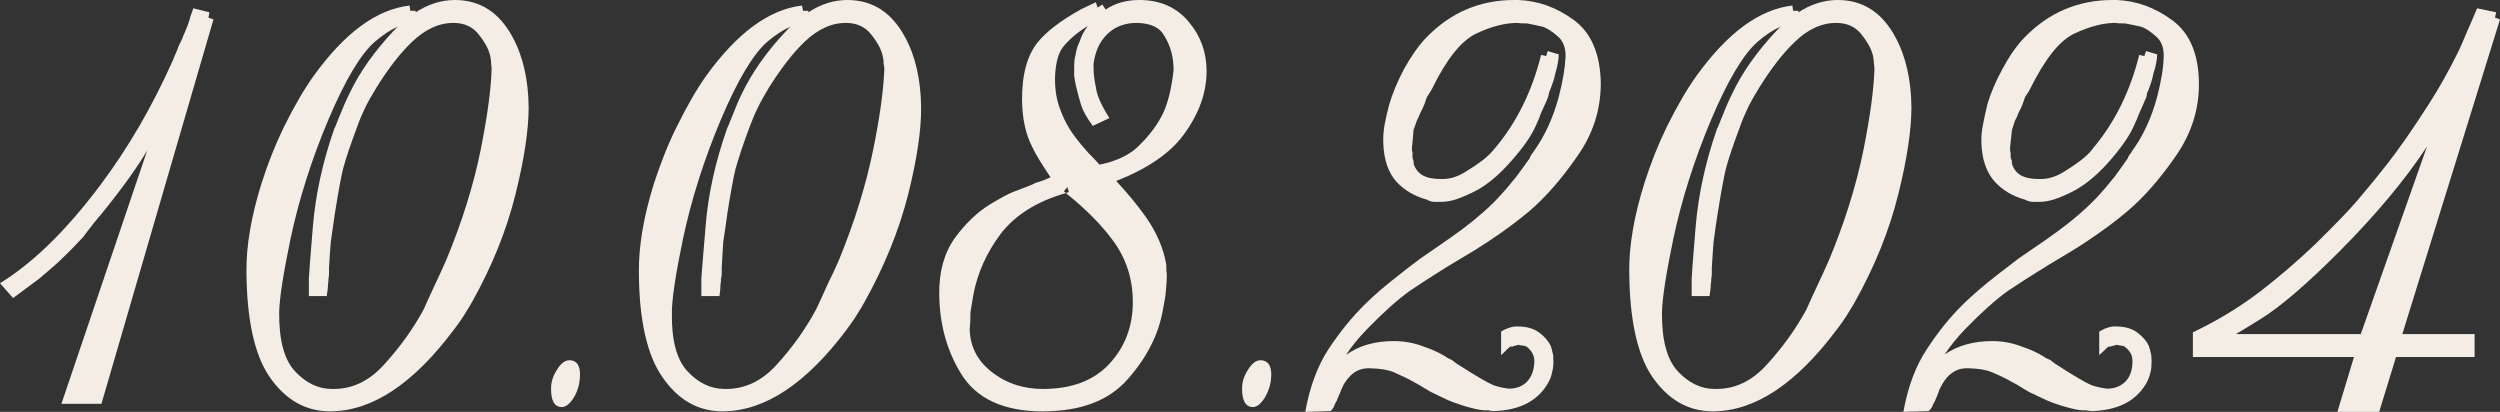 <?xml version="1.0" encoding="UTF-8"?> <svg xmlns="http://www.w3.org/2000/svg" id="Layer_2" data-name="Layer 2" viewBox="0 0 99.31 16.36"><rect x="0" y="0" width="99.31" height="16.36" fill="#333333" stroke="none"/><defs><style> .cls-1 { fill: #f3ede6; } </style></defs><path class="cls-1" d="m8.28.7l.04-.21-.64-.16c-.09.24-.14.39-.15.46-.05.13-.07.21-.08.23-.05.12-.09.21-.11.27-.06.12-.09.21-.11.27-.09.17-.15.3-.18.4-.09.2-.15.35-.19.45-.81,1.82-1.77,3.47-2.88,4.95-.7.93-1.4,1.74-2.11,2.42-.65.62-1.28,1.11-1.87,1.47l.52.59c.69-.51,1.04-.77,1.05-.78.35-.3.6-.51.75-.65.45-.43.77-.76.98-.99.31-.42.56-.73.73-.92.86-1.06,1.46-1.91,1.82-2.53l-3.41,10.07h1.59L8.48.77l-.2-.07Z"></path><path class="cls-1" d="m20.36,1.47c-.53-.98-1.29-1.47-2.29-1.47-.53,0-1.05.16-1.56.49v-.06h-.21l-.03-.21c-1.31.15-2.57,1.08-3.8,2.78-.38.53-.78,1.21-1.19,2.04-.34.7-.64,1.45-.89,2.24-.41,1.31-.61,2.48-.6,3.49.01,1.92.32,3.32.91,4.19.64.93,1.45,1.39,2.45,1.38,1.65-.02,3.27-1.1,4.87-3.23.23-.3.36-.5.41-.58.15-.24.26-.42.32-.53.79-1.41,1.37-2.84,1.73-4.29.35-1.41.52-2.56.52-3.45-.01-1.08-.22-2.02-.64-2.79Zm-1.26,4.46c-.29,1.43-.75,2.9-1.37,4.39-.18.41-.32.71-.42.92-.22.47-.38.82-.48,1.05-.42.78-.95,1.51-1.58,2.2-.6.66-1.28.98-2.07.96-.54,0-1.03-.24-1.46-.7-.43-.46-.64-1.24-.63-2.34.01-.55.16-1.52.45-2.92.33-1.55.83-3.14,1.51-4.75.67-1.58,1.29-2.61,1.85-3.09.32-.27.62-.47.92-.6-.06.04-.11.1-.17.16-.76.81-1.36,1.64-1.77,2.51-.13.26-.27.58-.42.96-.06.15-.09.23-.1.25-.04.1-.06.16-.08.18-.46,1.31-.74,2.6-.85,3.87-.11,1.32-.16,2.01-.16,2.08v.7h.71c.03-.18.05-.34.05-.48.01-.04.02-.11.02-.21.01-.06.02-.12.02-.2v-.23c.03-.47.05-.81.07-1.03.07-.51.13-.88.16-1.11.14-.88.25-1.48.33-1.8.11-.42.3-.97.55-1.64.1-.29.21-.54.32-.77.1-.21.25-.48.46-.82.46-.74.93-1.35,1.4-1.8.54-.52,1.1-.77,1.69-.76.41.01.73.16.96.45.28.35.44.66.48.95.01.06.02.14.02.23.01.06.02.13.02.19-.02.81-.17,1.88-.43,3.2Z"></path><path class="cls-1" d="m22.62,14.31c-.17,0-.34.12-.49.37-.16.24-.24.49-.24.76,0,.49.14.73.43.73.15,0,.31-.12.47-.37.17-.28.25-.59.25-.94s-.14-.55-.42-.55Z"></path><path class="cls-1" d="m35.95,1.47c-.53-.98-1.29-1.47-2.29-1.47-.53,0-1.05.16-1.55.49v-.06h-.21l-.04-.21c-1.3.15-2.57,1.08-3.8,2.78-.38.53-.77,1.21-1.18,2.04-.35.7-.64,1.45-.9,2.24-.41,1.31-.61,2.48-.6,3.49,0,1.92.32,3.32.92,4.19.63.93,1.44,1.39,2.44,1.38,1.65-.02,3.28-1.1,4.88-3.23.22-.3.36-.5.4-.58.16-.24.26-.42.32-.53.79-1.41,1.37-2.84,1.74-4.29.35-1.41.52-2.56.51-3.45-.01-1.08-.22-2.02-.64-2.79Zm-1.26,4.46c-.29,1.43-.75,2.9-1.36,4.39-.18.41-.32.71-.43.92-.21.47-.37.82-.48,1.05-.42.78-.94,1.51-1.57,2.2-.6.66-1.29.98-2.07.96-.55,0-1.04-.24-1.47-.7-.43-.46-.64-1.24-.62-2.34,0-.55.15-1.52.44-2.92.33-1.55.83-3.14,1.51-4.75.67-1.58,1.29-2.61,1.85-3.09.32-.27.63-.47.93-.6-.06.04-.11.1-.17.16-.77.81-1.36,1.64-1.78,2.51-.13.26-.26.58-.41.96-.06.15-.1.23-.1.25-.04.1-.07.16-.08.18-.46,1.31-.75,2.6-.85,3.87-.11,1.32-.17,2.01-.17,2.08v.7h.72c.03-.18.04-.34.04-.48.02-.04.02-.11.02-.21.02-.06.03-.12.03-.2v-.23c.02-.47.05-.81.06-1.03.08-.51.13-.88.16-1.11.14-.88.25-1.48.33-1.8.12-.42.3-.97.55-1.64.11-.29.21-.54.33-.77.09-.21.25-.48.45-.82.47-.74.93-1.35,1.4-1.8.54-.52,1.1-.77,1.69-.76.41.01.73.16.96.45.28.35.44.66.48.95.02.06.02.14.02.23.02.06.03.13.03.19-.03.81-.17,1.88-.44,3.2Z"></path><path class="cls-1" d="m47.24.89c-.48-.59-1.14-.89-1.99-.89-.51,0-.96.13-1.33.38l-.13-.2-.19.12-.07-.21c-.31.15-.5.24-.57.27-.8.44-1.38.88-1.73,1.31-.43.53-.64,1.3-.63,2.33.01.71.14,1.32.4,1.83.15.32.4.72.73,1.21-.03.02-.06.03-.08.04-.09.04-.15.06-.19.08-.03.01-.05.02-.06.02-.08.03-.14.05-.16.05-.1.03-.17.06-.21.09-.29.12-.53.21-.72.28-.23.08-.55.26-.97.51-.51.31-.98.76-1.4,1.33-.43.6-.64,1.34-.63,2.24.01,1.19.3,2.25.87,3.17.61.99,1.69,1.49,3.23,1.49s2.64-.43,3.39-1.28c.76-.86,1.23-1.78,1.4-2.78.06-.31.1-.54.11-.69.02-.21.04-.45.04-.72-.02-.07-.02-.19-.02-.35-.11-.66-.39-1.3-.82-1.91-.35-.49-.74-.96-1.17-1.42,1.24-.49,2.14-1.1,2.68-1.84.62-.84.92-1.7.91-2.57-.01-.72-.24-1.35-.69-1.89Zm-2.24,11.11c0,.96-.31,1.78-.93,2.45-.62.67-1.5,1-2.64,1-.74,0-1.4-.2-1.95-.61-.62-.45-.94-1.03-.96-1.76.02-.15.03-.37.03-.67.05-.3.09-.53.11-.67.16-.88.53-1.7,1.09-2.45.57-.74,1.43-1.29,2.59-1.62-.02-.03-.05-.05-.08-.07l.14-.17.06.2s-.08.02-.12.04c.79.63,1.41,1.26,1.86,1.87.53.71.8,1.53.8,2.46Zm1.22-7.54c-.21.45-.53.89-.97,1.32-.35.36-.88.62-1.57.76-.2-.22-.36-.38-.46-.48-.21-.24-.36-.42-.45-.54-.27-.34-.48-.71-.63-1.11-.16-.39-.24-.84-.23-1.34.02-.54.12-.93.3-1.18.22-.28.53-.56.94-.82.02-.01.04-.02.06-.03-.15.19-.25.38-.31.58-.09.19-.15.37-.17.54-.04.12-.06.29-.06.51v.35c.03.18.05.3.07.38.08.35.15.6.2.75.08.26.24.54.47.85l.66-.31c-.33-.52-.5-.92-.53-1.19-.06-.27-.1-.55-.1-.83v-.12c.06-.5.24-.9.55-1.2s.72-.45,1.21-.44c.53.02.89.19,1.06.53.24.38.36.83.36,1.35-.08.69-.21,1.25-.4,1.67Z"></path><path class="cls-1" d="m50.07,14.31c-.17,0-.33.12-.49.37-.16.24-.24.49-.24.76,0,.49.15.73.43.73.16,0,.31-.12.47-.37.17-.28.26-.59.26-.94s-.15-.55-.43-.55Z"></path><path class="cls-1" d="m56.01,11.55c.49-.33.85-.56,1.09-.71.33-.21.67-.42,1.03-.63.28-.16.62-.37,1.04-.65.59-.39,1.11-.78,1.58-1.17.65-.56,1.29-1.29,1.91-2.19.63-.89.93-1.86.93-2.9-.02-1.14-.37-1.98-1.05-2.49-.69-.51-1.43-.78-2.23-.81h-.16c-1.37,0-2.53.5-3.49,1.49-.31.32-.6.74-.88,1.24-.27.51-.47.99-.6,1.44-.06.22-.12.48-.18.79-.04.24-.06.48-.05.72.02.67.2,1.19.54,1.56.32.33.71.56,1.19.69.1.06.21.09.33.09h.24c.24,0,.51-.06.78-.17.34-.14.62-.27.82-.4.39-.25.79-.6,1.18-1.05.48-.54.81-1.01.99-1.43.08-.17.14-.31.17-.42.15-.32.23-.52.27-.6.03-.07.05-.14.06-.2s.02-.1.03-.11c.12-.3.2-.53.23-.71.09-.3.14-.56.14-.77l-.44-.13-.06.2-.2-.05c-.36,1.44-.96,2.66-1.81,3.68-.06.06-.09.11-.12.14-.19.23-.54.5-1.05.81-.34.22-.68.32-1.02.3-.19,0-.34-.02-.46-.05-.29-.07-.49-.24-.6-.53,0-.02-.01-.07-.01-.14-.03-.08-.04-.12-.04-.14v-.23s-.02-.01-.02.02v-.22s.02-.11.02-.17c.01-.14.03-.3.04-.48l.13-.37c.05-.09.09-.19.13-.29.08-.16.14-.28.17-.36.03-.08.06-.18.1-.29.1-.15.17-.26.2-.32.58-1.19,1.17-1.93,1.77-2.21.59-.28,1.14-.42,1.63-.42.09.02.21.02.38.02.3.06.5.1.61.13.18.05.39.19.64.41.19.18.29.44.28.79-.02.44-.11.97-.27,1.59-.22.82-.55,1.54-.99,2.16-.03.04-.04.07-.06.08-.06.08-.09.14-.1.19-.24.33-.41.58-.53.73-.26.33-.47.57-.6.71-.39.44-.91.9-1.53,1.37-.24.18-.81.58-1.7,1.19-.36.27-.65.49-.87.67-.5.39-.94.76-1.31,1.13-.52.51-1,1.1-1.45,1.78-.44.67-.75,1.5-.93,2.5l1.01-.03c.09-.1.15-.19.16-.27.02-.02.03-.05.04-.07h0c.04-.06.06-.1.06-.13.04-.08.06-.13.07-.16.05-.1.08-.18.09-.22l.11-.23c.13-.2.26-.35.39-.44.18-.13.4-.19.65-.18.4.01.7.06.92.15.3.13.58.26.84.41.08.04.12.07.13.07.24.15.42.25.54.32l.52.25c.2.1.45.19.73.28.36.11.65.18.85.19h.17c.06.02.13.03.21.03,1.01-.03,1.72-.39,2.13-1.07.09-.15.16-.31.19-.49.03-.1.05-.25.05-.43-.01-.04-.01-.11-.01-.22-.04-.18-.07-.31-.1-.38-.09-.19-.24-.37-.46-.53-.22-.16-.5-.24-.84-.24h-.12c-.06.01-.08.01-.09.01-.11.03-.19.06-.27.09-.09.04-.15.08-.19.1v.94c.22-.22.34-.33.36-.34h.1l.04-.03h.05s.07-.03.09-.03c.01,0,.02,0,.03-.01h.02s.08.02.11.02c.08.02.13.02.15.02.07.03.15.09.24.21.09.12.14.27.13.45-.02.33-.12.59-.3.77-.18.18-.42.27-.72.27-.24-.03-.44-.08-.61-.14-.22-.09-.7-.37-1.45-.85-.06-.05-.13-.1-.2-.15-.12-.05-.19-.09-.22-.12-.26-.16-.56-.3-.89-.41-.39-.15-.79-.22-1.19-.22-.76,0-1.39.18-1.9.55.22-.34.5-.68.84-1.03.64-.66,1.21-1.17,1.7-1.52Z"></path><path class="cls-1" d="m75.29,1.47c-.53-.98-1.29-1.47-2.29-1.47-.53,0-1.05.16-1.56.49v-.06h-.21l-.03-.21c-1.31.15-2.57,1.08-3.8,2.78-.38.53-.78,1.21-1.19,2.04-.34.7-.64,1.45-.89,2.24-.41,1.31-.61,2.48-.6,3.49.01,1.92.32,3.32.91,4.19.64.93,1.45,1.39,2.45,1.38,1.65-.02,3.27-1.1,4.87-3.23.23-.3.36-.5.41-.58.15-.24.26-.42.32-.53.79-1.41,1.37-2.84,1.73-4.29.35-1.41.52-2.56.52-3.45-.01-1.08-.22-2.02-.64-2.79Zm-1.26,4.46c-.29,1.43-.75,2.9-1.37,4.39-.18.41-.32.71-.42.92-.22.47-.38.82-.48,1.05-.42.78-.95,1.51-1.58,2.2-.6.66-1.28.98-2.07.96-.54,0-1.03-.24-1.46-.7-.43-.46-.64-1.24-.63-2.34.01-.55.16-1.52.45-2.92.33-1.55.83-3.14,1.51-4.75.67-1.58,1.29-2.61,1.85-3.09.31-.27.62-.47.92-.6-.06.04-.11.1-.17.16-.76.81-1.36,1.64-1.77,2.51-.13.26-.27.58-.42.96-.06.15-.09.23-.1.25-.04.1-.06.16-.08.18-.46,1.31-.74,2.6-.85,3.87-.11,1.32-.16,2.01-.16,2.08v.7h.71c.03-.18.05-.34.05-.48.01-.04.02-.11.02-.21.01-.06.02-.12.02-.2v-.23c.03-.47.05-.81.07-1.03.07-.51.12-.88.16-1.11.14-.88.25-1.48.33-1.8.11-.42.3-.97.55-1.64.1-.29.21-.54.32-.77.1-.21.25-.48.46-.82.46-.74.93-1.35,1.4-1.8.53-.52,1.1-.77,1.69-.76.41.01.73.16.96.45.28.35.44.66.48.95.01.06.02.14.02.23.01.06.02.13.02.19-.02.81-.17,1.88-.43,3.2Z"></path><path class="cls-1" d="m79.77,11.55c.49-.33.86-.56,1.1-.71.33-.21.67-.42,1.03-.63.27-.16.62-.37,1.04-.65.58-.39,1.11-.78,1.57-1.17.66-.56,1.3-1.29,1.92-2.19.62-.89.93-1.86.92-2.9-.01-1.14-.36-1.98-1.05-2.49-.69-.51-1.43-.78-2.22-.81h-.16c-1.37,0-2.54.5-3.5,1.49-.31.32-.6.74-.87,1.24-.28.51-.48.99-.61,1.44-.05.22-.11.48-.17.79-.05.24-.07.48-.06.72.02.67.21,1.19.55,1.56.31.33.71.56,1.18.69.11.06.22.09.34.09h.23c.25,0,.51-.06.79-.17.34-.14.61-.27.81-.4.4-.25.79-.6,1.19-1.05.47-.54.8-1.01.98-1.43.08-.17.14-.31.18-.42.14-.32.23-.52.26-.6.04-.07.06-.14.06-.2.01-.06.02-.1.04-.11.12-.3.19-.53.22-.71.1-.3.15-.56.15-.77l-.44-.13-.07.2-.2-.05c-.36,1.44-.96,2.66-1.81,3.68-.05.06-.09.11-.11.14-.2.23-.54.5-1.05.81-.34.22-.69.32-1.03.3-.19,0-.34-.02-.46-.05-.29-.07-.49-.24-.59-.53-.01-.02-.01-.07-.01-.14-.03-.08-.05-.12-.05-.14v-.23s-.02-.01-.02.02v-.22s.02-.11.02-.17c.02-.14.03-.3.05-.48l.12-.37c.05-.09.1-.19.13-.29.09-.16.14-.28.17-.36.03-.08.07-.18.1-.29.11-.15.17-.26.2-.32.59-1.19,1.17-1.93,1.77-2.21.6-.28,1.14-.42,1.63-.42.09.02.22.02.38.02.3.06.51.1.62.13.18.05.39.19.63.41.2.18.29.44.28.79-.01.44-.1.97-.26,1.59-.22.82-.55,1.54-1,2.16-.02.04-.04.07-.05.08-.07.08-.1.14-.11.19-.23.33-.41.58-.52.73-.27.33-.47.57-.6.71-.4.44-.91.9-1.54,1.37-.23.18-.8.58-1.7,1.19-.35.27-.64.49-.87.67-.5.39-.93.76-1.31,1.13-.52.51-1,1.1-1.44,1.78-.45.67-.76,1.5-.94,2.5l1.01-.03c.1-.1.15-.19.17-.27.02-.03.04-.06.05-.09.03-.04.05-.08.05-.11.04-.08.06-.13.07-.16.04-.1.07-.18.08-.22l.12-.23c.12-.2.25-.35.39-.44.18-.13.39-.19.65-.18.39.01.7.06.91.15.31.13.59.26.84.41.08.04.13.07.14.07.23.15.41.25.53.32l.53.25c.2.1.44.19.72.28.37.11.65.18.85.19h.17c.07.02.14.03.21.03,1.02-.03,1.73-.39,2.14-1.07.09-.15.15-.31.19-.49.03-.1.04-.25.04-.43,0-.04-.01-.11-.01-.22-.04-.18-.07-.31-.1-.38-.09-.19-.24-.37-.46-.53-.21-.16-.49-.24-.84-.24h-.12c-.05.01-.08.01-.09.01-.09.03-.18.05-.25.08-.09.05-.16.09-.21.11v.94c.23-.22.35-.33.36-.34h.1l.05-.03h.04c.05-.02.08-.03.09-.03.02,0,.03,0,.03-.01h.03s.08.02.11.02c.07.02.12.02.14.02.07.03.15.09.24.21.1.12.14.27.13.45-.01.33-.11.59-.29.77-.19.18-.43.27-.72.27-.24-.03-.45-.08-.62-.14-.22-.09-.7-.37-1.44-.85-.07-.05-.13-.1-.2-.15-.12-.05-.2-.09-.23-.12-.26-.16-.55-.3-.89-.41-.39-.15-.78-.22-1.18-.22-.75,0-1.38.18-1.89.53.22-.33.49-.67.82-1.01.64-.66,1.21-1.17,1.7-1.52Z"></path><path class="cls-1" d="m96.86,4.53l-.45,1.29c.22-.33.42-.66.61-.99h.01l.04-.22-.21-.08Zm-8.58,9.06c.11-.06.29-.17.54-.32h-.44l-.1.32ZM99.31.77l-.2-.07.05-.21-.76-.16c-.2.47-.33.79-.41.95-.13.32-.24.57-.32.74-.37.75-.77,1.47-1.21,2.15-.61.95-1.15,1.73-1.62,2.33-.31.4-.71.89-1.21,1.48-.35.41-.9.97-1.65,1.71-.71.68-1.45,1.31-2.21,1.9-.82.62-1.71,1.16-2.66,1.61v.98h6.4l-.66,2.18h1.66l.67-2.18h3.12v-.91h-2.87l3.88-12.5Zm-5.53,12.5h-4.96c.26-.15.58-.35.97-.59.82-.51,1.86-1.41,3.14-2.69,1.44-1.45,2.6-2.83,3.48-4.17l-2.63,7.45Z"></path></svg> 